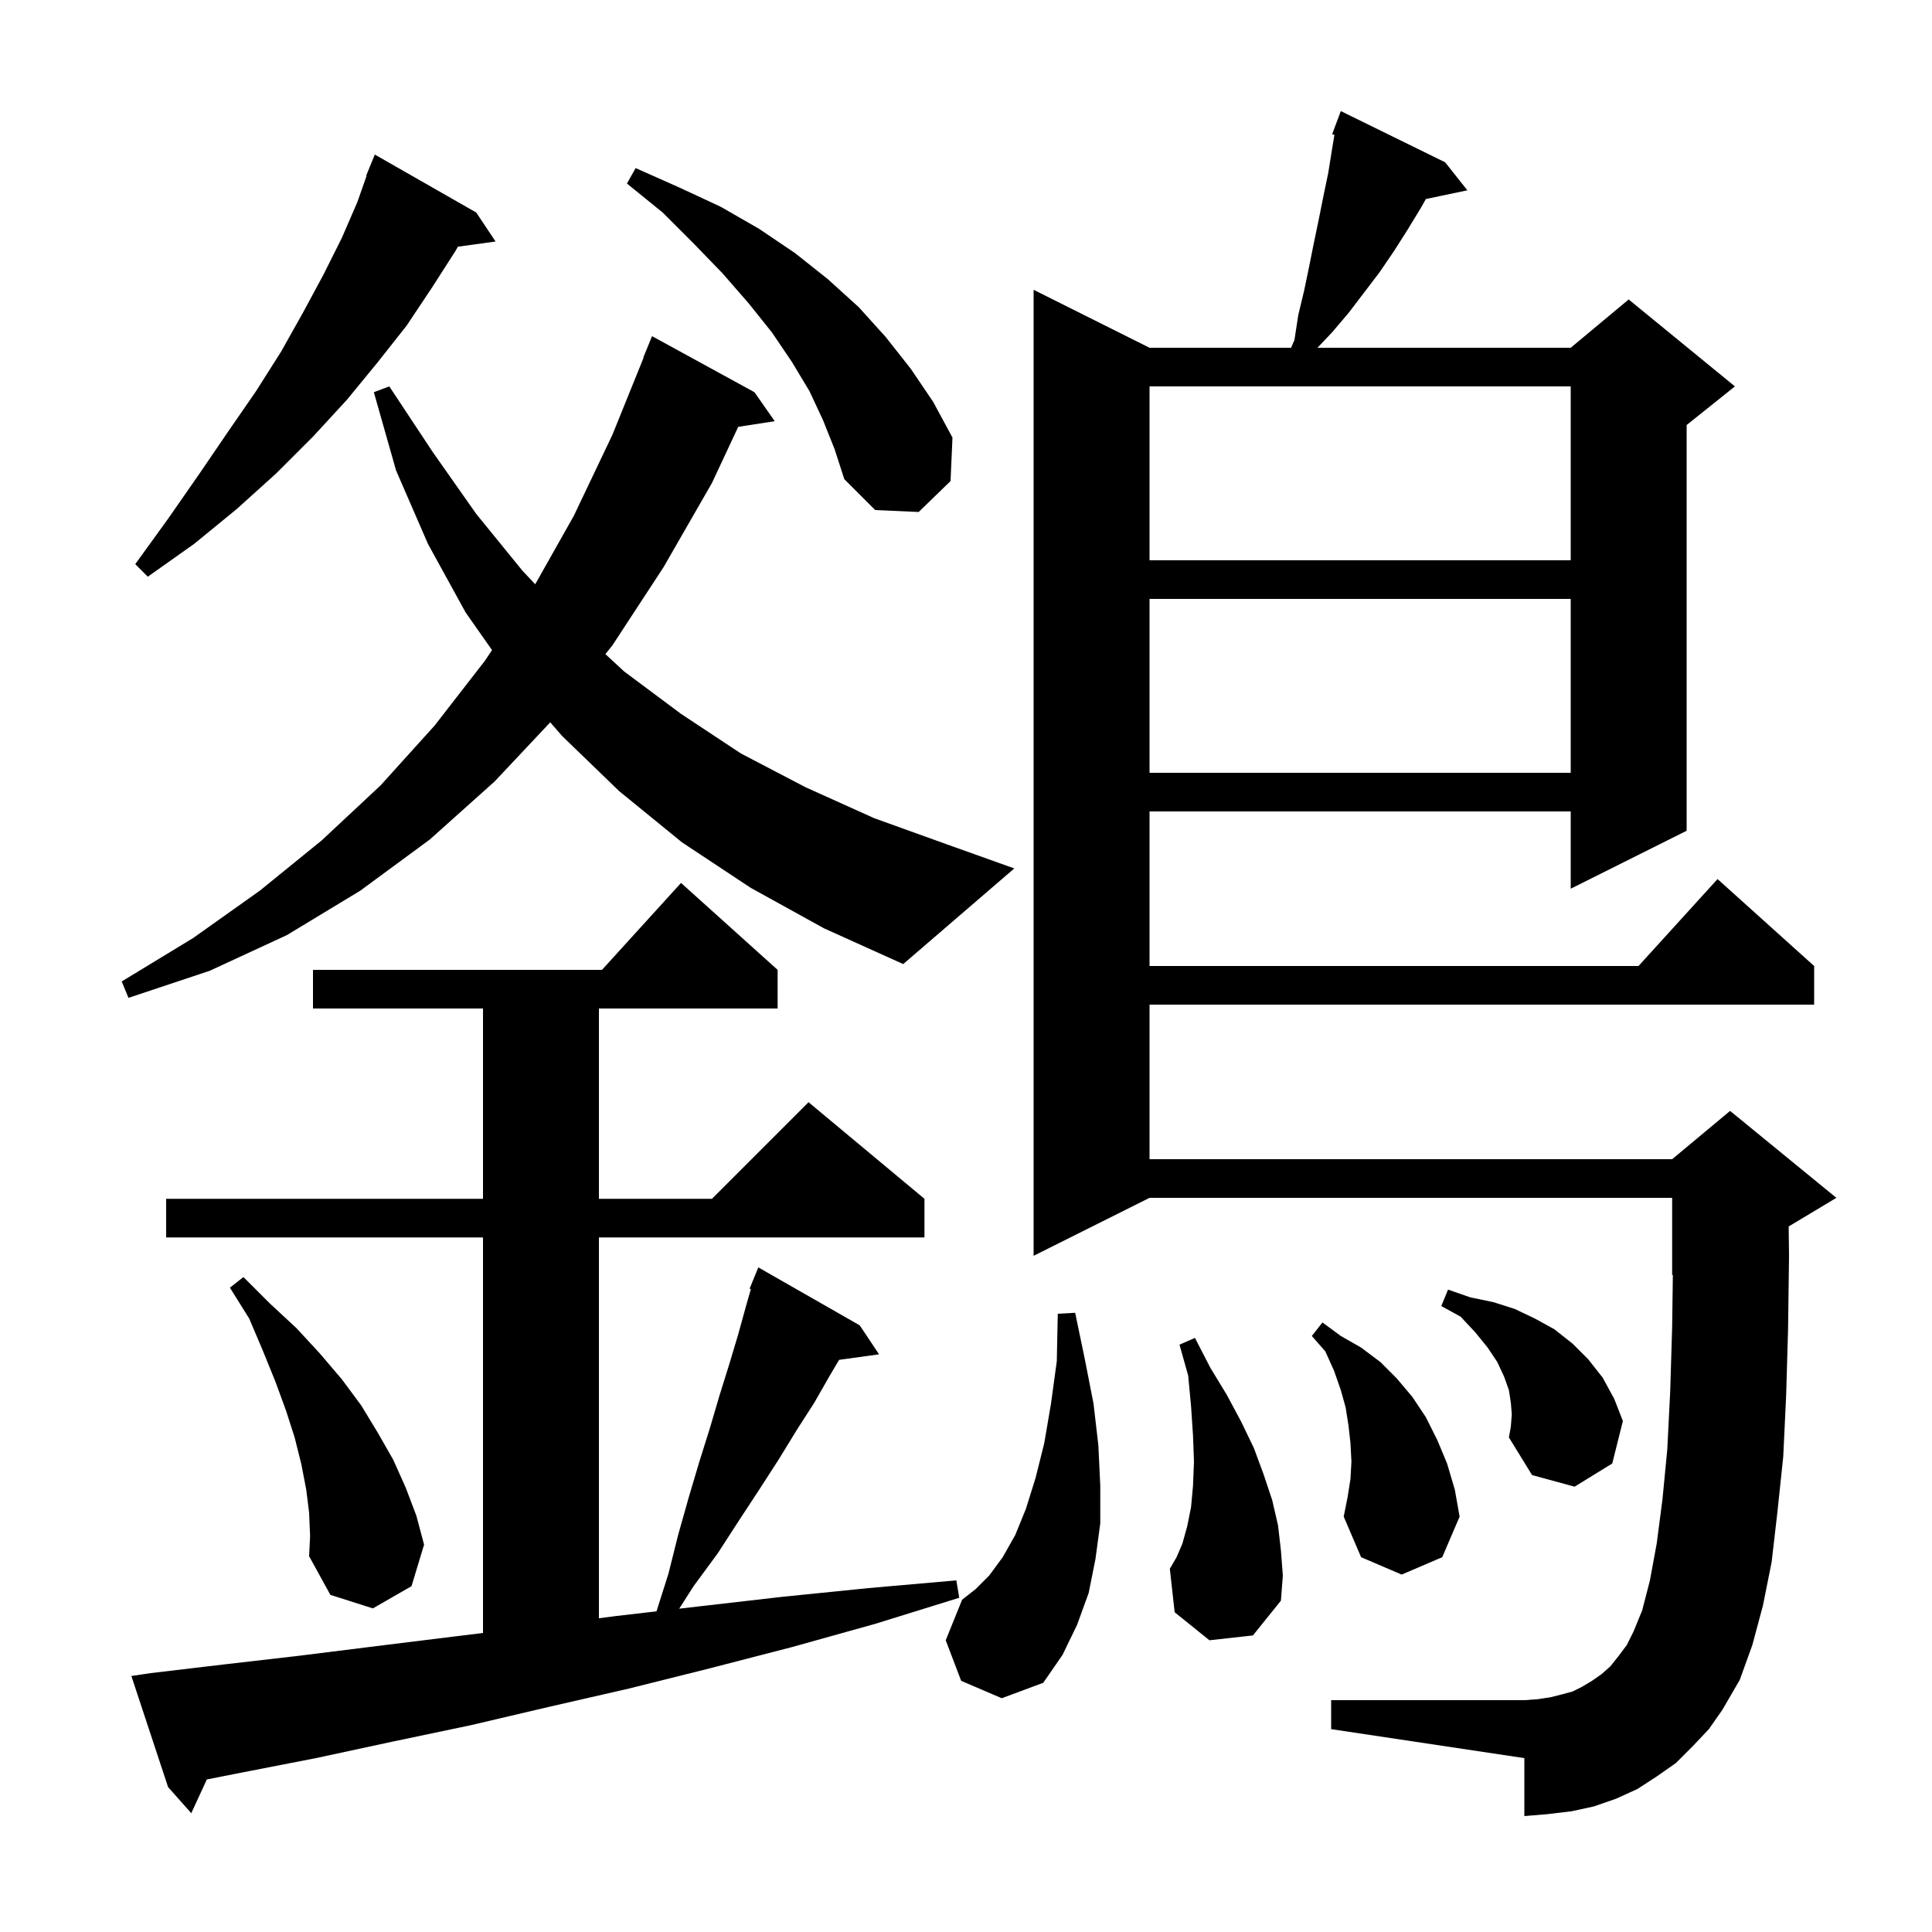 <svg xmlns="http://www.w3.org/2000/svg" xmlns:xlink="http://www.w3.org/1999/xlink" version="1.1" baseProfile="full" viewBox="0 0 200 200" width="200" height="200"><g fill="currentColor"><path d="M 15.6 173.2 L 23.2 172.3 L 31.0 171.4 L 39.0 170.4 L 47.1 169.4 L 50.0 169.046 L 50.0 128.1 L 17.2 128.1 L 17.2 124.1 L 50.0 124.1 L 50.0 104.4 L 32.4 104.4 L 32.4 100.4 L 62.318 100.4 L 70.5 91.4 L 80.5 100.4 L 80.5 104.4 L 62.0 104.4 L 62.0 124.1 L 73.7 124.1 L 83.7 114.1 L 95.7 124.1 L 95.7 128.1 L 62.0 128.1 L 62.0 167.523 L 63.7 167.3 L 67.962 166.804 L 69.2 162.9 L 70.2 158.9 L 71.3 155.0 L 72.4 151.3 L 73.5 147.8 L 74.5 144.4 L 75.5 141.2 L 76.4 138.2 L 77.2 135.3 L 77.73 133.443 L 77.6 133.4 L 78.5 131.2 L 89.0 137.2 L 91.0 140.2 L 86.866 140.77 L 85.9 142.4 L 84.3 145.2 L 82.5 148.0 L 80.6 151.1 L 78.6 154.2 L 76.5 157.4 L 74.3 160.8 L 71.8 164.2 L 70.311 166.531 L 72.3 166.3 L 81.0 165.3 L 89.9 164.4 L 99.0 163.6 L 99.3 165.4 L 90.6 168.1 L 82.0 170.5 L 73.5 172.7 L 65.1 174.8 L 56.8 176.7 L 48.7 178.6 L 40.6 180.3 L 32.7 182.0 L 25.0 183.5 L 21.412 184.208 L 19.8 187.7 L 17.4 185.0 L 13.6 173.5 Z M 175.2 180.8 L 173.5 182.5 L 171.5 183.9 L 169.5 185.2 L 167.3 186.2 L 165.0 187.0 L 162.7 187.5 L 160.2 187.8 L 157.8 188.0 L 157.8 182.0 L 137.8 179.0 L 137.8 176.0 L 157.8 176.0 L 159.2 175.9 L 160.5 175.7 L 161.7 175.4 L 162.8 175.1 L 163.8 174.6 L 164.8 174.0 L 165.8 173.3 L 166.7 172.5 L 167.5 171.5 L 168.4 170.3 L 169.1 168.9 L 170.0 166.7 L 170.8 163.6 L 171.5 159.8 L 172.1 155.2 L 172.6 150.0 L 172.9 144.0 L 173.1 137.4 L 173.173 131.969 L 173.1 132.0 L 173.1 124.0 L 119.0 124.0 L 107.0 130.0 L 107.0 30.0 L 119.0 36.0 L 133.652 36.0 L 134.0 35.2 L 134.4 32.6 L 135.0 30.1 L 135.5 27.7 L 136.0 25.2 L 136.5 22.8 L 137.0 20.3 L 137.5 17.9 L 137.9 15.4 L 138.14 13.96 L 137.9 13.9 L 138.8 11.5 L 149.6 16.8 L 151.9 19.7 L 147.606 20.604 L 147.1 21.5 L 145.7 23.8 L 144.3 26.0 L 142.8 28.2 L 139.6 32.4 L 137.9 34.4 L 136.384 36.0 L 162.6 36.0 L 168.6 31.0 L 179.6 40.0 L 174.6 44.0 L 174.6 86.0 L 162.6 92.0 L 162.6 84.0 L 119.0 84.0 L 119.0 100.0 L 169.618 100.0 L 177.8 91.0 L 187.8 100.0 L 187.8 104.0 L 119.0 104.0 L 119.0 120.0 L 173.1 120.0 L 179.1 115.0 L 190.1 124.0 L 185.163 126.962 L 185.2 130.0 L 185.1 137.6 L 184.9 144.5 L 184.6 150.8 L 184.0 156.5 L 183.4 161.7 L 182.5 166.2 L 181.4 170.3 L 180.1 173.9 L 178.3 177.0 L 176.9 179.0 Z M 99.5 174.0 L 97.9 169.8 L 99.6 165.6 L 101.0 164.5 L 102.4 163.1 L 103.8 161.2 L 105.1 158.9 L 106.2 156.2 L 107.2 153.0 L 108.1 149.4 L 108.8 145.3 L 109.4 140.9 L 109.5 136.0 L 111.3 135.9 L 112.3 140.7 L 113.2 145.3 L 113.7 149.6 L 113.9 153.8 L 113.9 157.7 L 113.4 161.4 L 112.7 164.9 L 111.5 168.2 L 110.0 171.3 L 108.0 174.2 L 103.7 175.8 Z M 32.0 156.6 L 31.7 154.2 L 31.2 151.6 L 30.5 148.8 L 29.6 146.0 L 28.5 143.0 L 27.2 139.8 L 25.8 136.5 L 23.8 133.3 L 25.2 132.2 L 27.9 134.9 L 30.7 137.5 L 33.1 140.1 L 35.4 142.8 L 37.4 145.5 L 39.1 148.3 L 40.7 151.1 L 42.0 154.0 L 43.1 156.9 L 43.9 159.9 L 42.6 164.2 L 38.6 166.5 L 34.2 165.1 L 32.0 161.1 L 32.1 159.0 Z M 125.2 169.8 L 121.6 166.9 L 121.1 162.4 L 121.8 161.2 L 122.4 159.8 L 122.9 158.0 L 123.3 156.0 L 123.5 153.8 L 123.6 151.3 L 123.5 148.6 L 123.3 145.6 L 123.0 142.4 L 122.1 139.2 L 123.7 138.5 L 125.3 141.6 L 127.0 144.4 L 128.5 147.2 L 129.8 149.9 L 130.8 152.6 L 131.7 155.3 L 132.3 157.9 L 132.6 160.5 L 132.8 163.1 L 132.6 165.7 L 129.7 169.3 Z M 139.8 153.1 L 139.9 151.3 L 139.8 149.4 L 139.6 147.6 L 139.3 145.7 L 138.8 143.9 L 138.1 141.9 L 137.2 139.9 L 135.8 138.3 L 136.9 136.9 L 138.8 138.3 L 140.9 139.5 L 142.9 141.0 L 144.6 142.7 L 146.2 144.6 L 147.6 146.7 L 148.8 149.1 L 149.8 151.5 L 150.6 154.2 L 151.1 157.0 L 149.3 161.2 L 145.1 163.0 L 140.9 161.2 L 139.1 157.0 L 139.5 155.0 Z M 156.5 146.4 L 156.4 145.2 L 156.2 143.9 L 155.7 142.5 L 155.0 141.0 L 154.0 139.5 L 152.7 137.9 L 151.2 136.3 L 149.2 135.2 L 149.9 133.5 L 152.2 134.3 L 154.6 134.8 L 156.8 135.5 L 158.9 136.5 L 160.9 137.6 L 162.8 139.1 L 164.4 140.7 L 165.9 142.6 L 167.1 144.8 L 168.0 147.1 L 166.9 151.5 L 163.0 153.9 L 158.6 152.7 L 156.2 148.8 L 156.4 147.7 Z M 77.7 91.9 L 70.6 87.2 L 64.1 81.9 L 58.2 76.2 L 56.961 74.774 L 51.2 80.9 L 44.5 86.9 L 37.3 92.2 L 29.7 96.8 L 21.7 100.5 L 13.3 103.3 L 12.6 101.6 L 20.0 97.1 L 26.9 92.2 L 33.3 87.0 L 39.4 81.3 L 45.0 75.1 L 50.2 68.4 L 50.935 67.298 L 48.2 63.4 L 44.3 56.3 L 41.0 48.7 L 38.7 40.6 L 40.3 40.0 L 44.8 46.8 L 49.3 53.2 L 54.1 59.1 L 55.405 60.482 L 59.4 53.4 L 63.4 45.0 L 66.632 37.01 L 66.6 37.0 L 67.5 34.8 L 78.1 40.6 L 80.2 43.6 L 76.421 44.186 L 73.7 50.0 L 68.7 58.7 L 63.4 66.8 L 62.671 67.714 L 64.6 69.5 L 70.5 73.9 L 76.7 78.0 L 83.4 81.5 L 90.5 84.7 L 98.0 87.4 L 105.0 89.9 L 93.5 99.8 L 85.3 96.1 Z M 119.0 62.0 L 119.0 80.0 L 162.6 80.0 L 162.6 62.0 Z M 49.3 22.0 L 51.3 25.0 L 47.395 25.539 L 47.2 25.9 L 44.7 29.8 L 42.1 33.7 L 39.1 37.5 L 35.9 41.4 L 32.4 45.2 L 28.6 49.0 L 24.5 52.7 L 20.1 56.3 L 15.3 59.7 L 14.0 58.4 L 17.4 53.7 L 20.6 49.1 L 23.6 44.7 L 26.5 40.5 L 29.1 36.4 L 31.4 32.3 L 33.5 28.4 L 35.4 24.6 L 37.0 20.9 L 37.944 18.215 L 37.9 18.2 L 38.245 17.357 L 38.3 17.2 L 38.308 17.203 L 38.8 16.0 Z M 119.0 40.0 L 119.0 58.0 L 162.6 58.0 L 162.6 40.0 Z M 85.2 43.5 L 83.8 40.5 L 82.0 37.5 L 79.9 34.4 L 77.5 31.4 L 74.8 28.3 L 71.8 25.2 L 68.6 22.0 L 64.9 19.0 L 65.8 17.4 L 70.3 19.4 L 74.6 21.4 L 78.6 23.7 L 82.3 26.2 L 85.7 28.9 L 88.9 31.8 L 91.7 34.9 L 94.3 38.2 L 96.6 41.6 L 98.6 45.3 L 98.4 49.8 L 95.1 53.0 L 90.6 52.8 L 87.4 49.6 L 86.4 46.5 Z "/></g></svg>